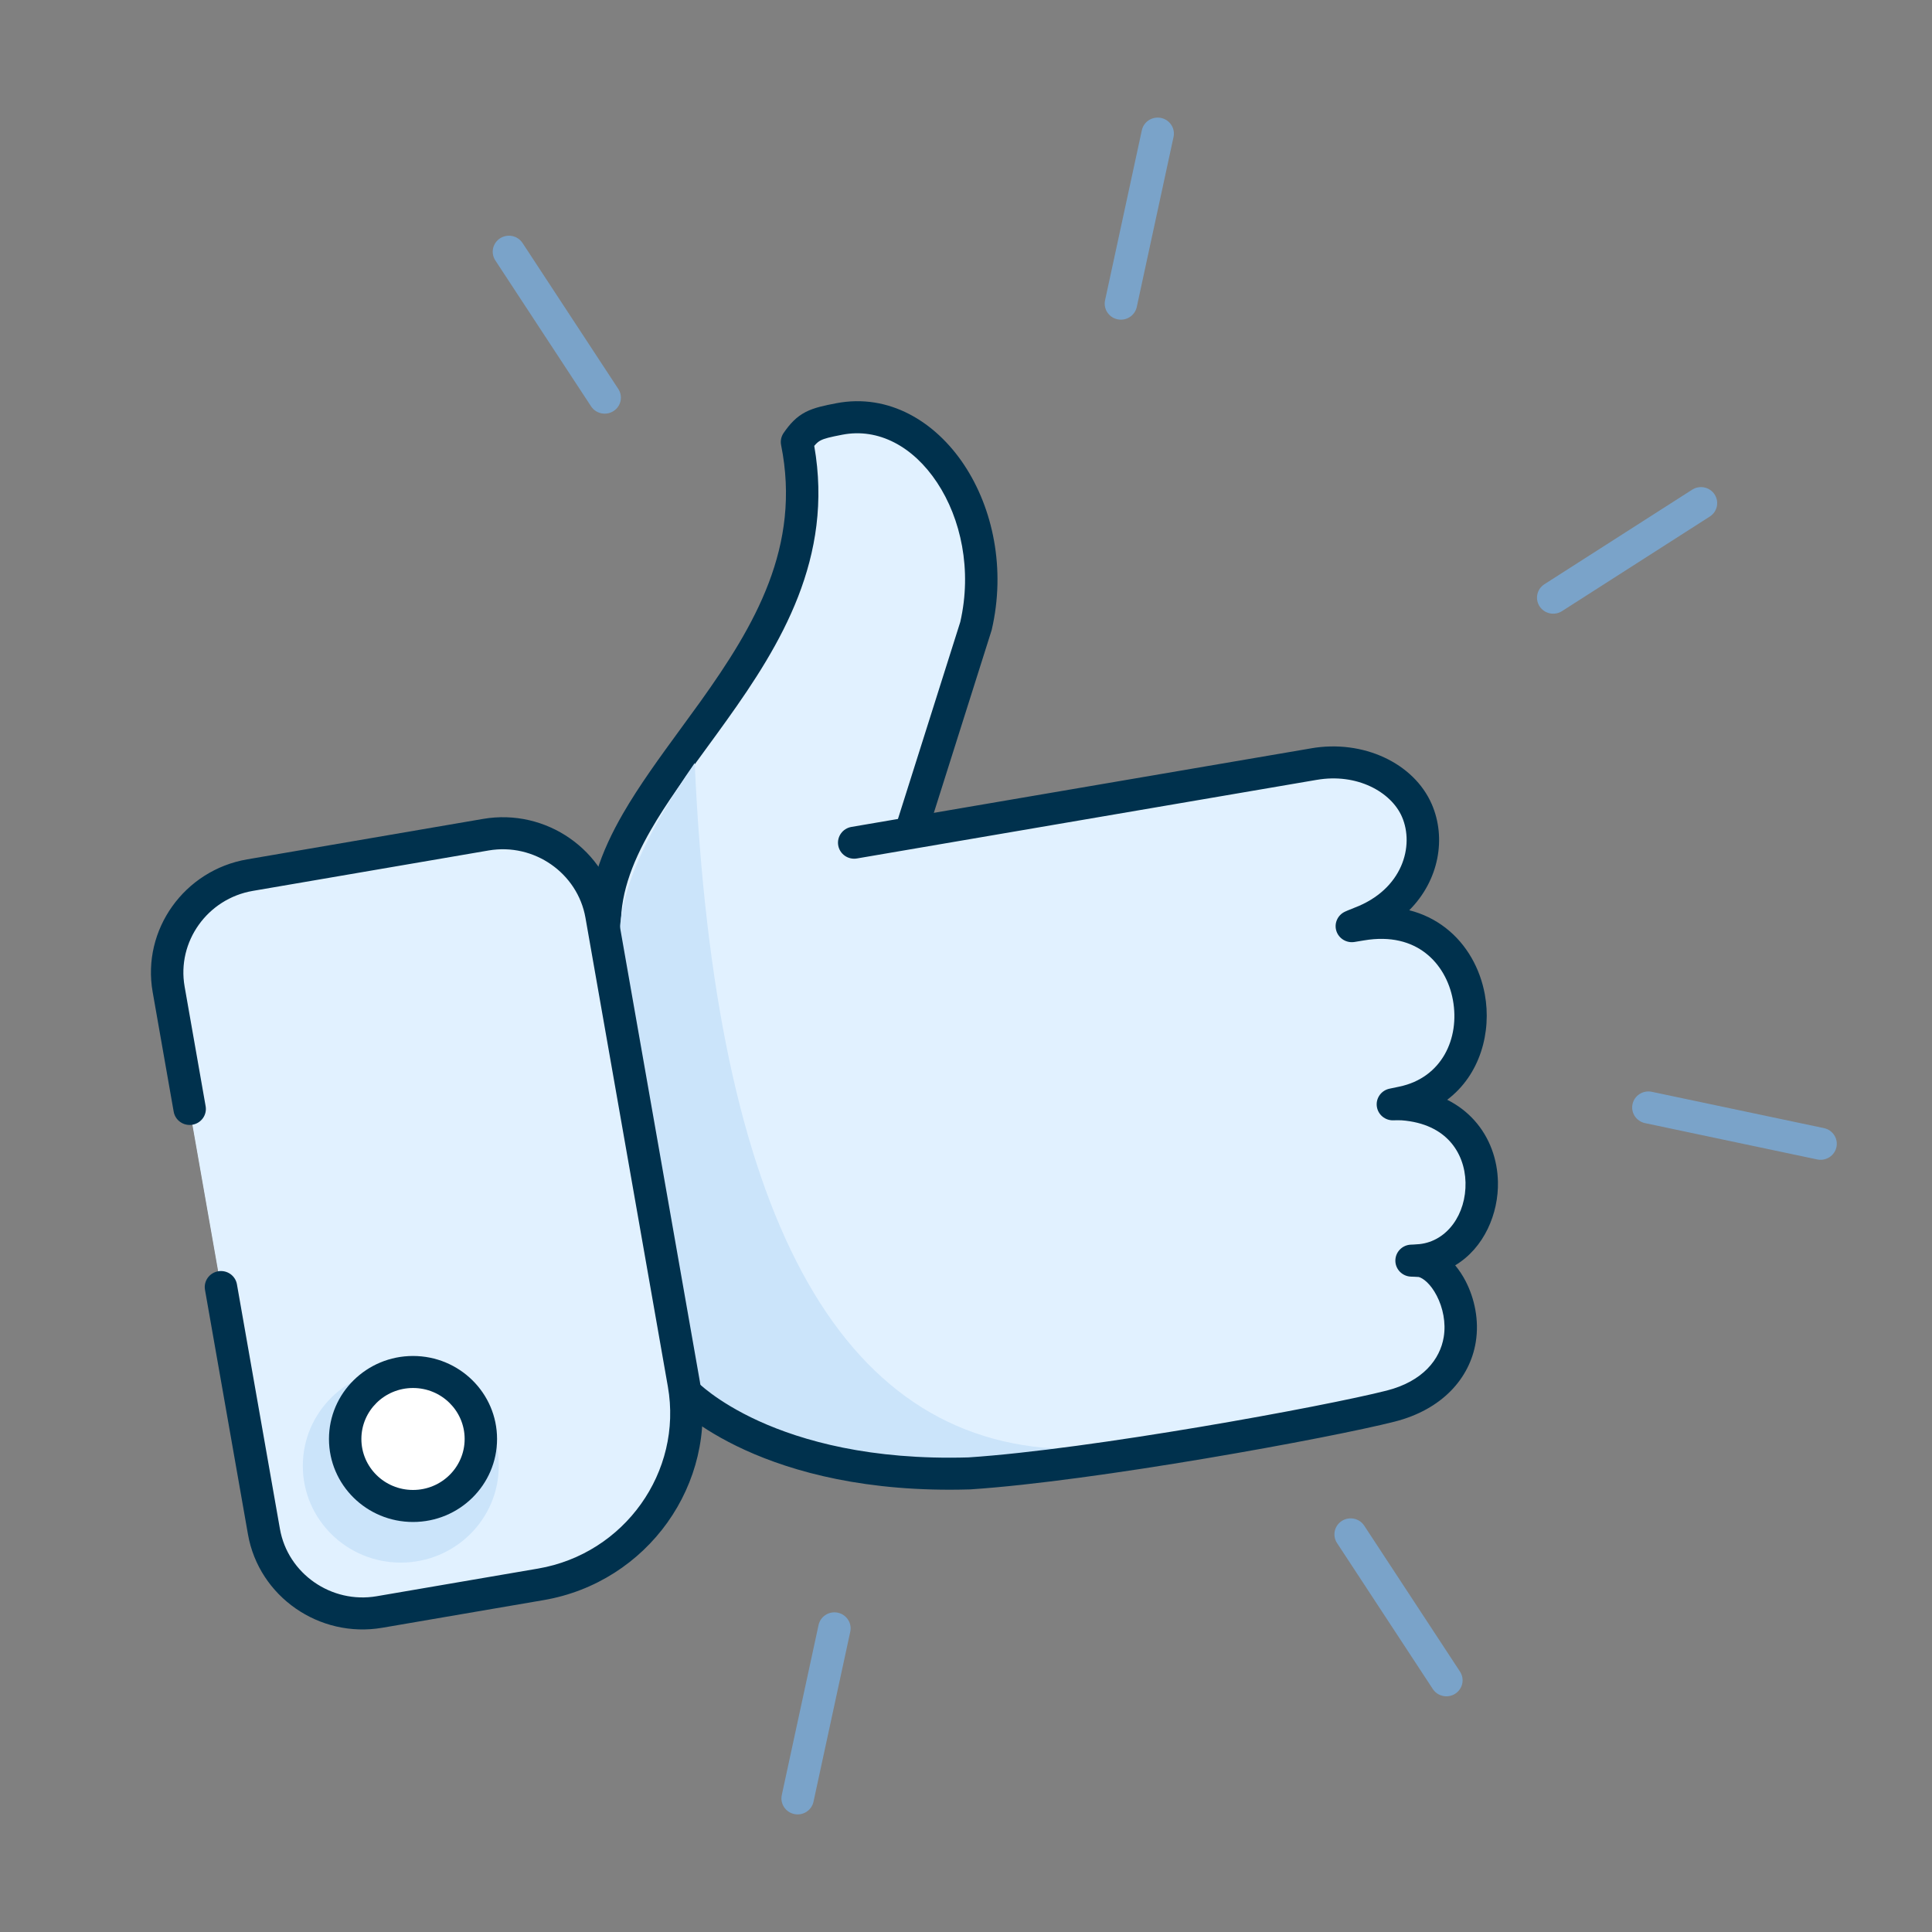 <svg width="80" height="80" viewBox="0 0 80 80" fill="none" xmlns="http://www.w3.org/2000/svg">
<rect x="0" y="0" width="80" height="80" fill="#808080" stroke="none"/>
<g clip-path="url(#clip0_950_2314)">
<path fill-rule="evenodd" clip-rule="evenodd" d="M20.709 9.867C21.02 9.668 21.435 9.755 21.637 10.062L25.602 16.105C25.803 16.412 25.715 16.823 25.404 17.022C25.093 17.221 24.677 17.133 24.475 16.826L20.51 10.783C20.309 10.476 20.398 10.066 20.709 9.867Z" fill="#7AA3C9"/>
<path fill-rule="evenodd" clip-rule="evenodd" d="M55.562 62.979C55.873 62.78 56.289 62.867 56.49 63.175L60.455 69.217C60.657 69.524 60.568 69.935 60.257 70.134C59.946 70.333 59.53 70.245 59.329 69.938L55.364 63.895C55.162 63.588 55.251 63.178 55.562 62.979Z" fill="#7AA3C9"/>
<path fill-rule="evenodd" clip-rule="evenodd" d="M70.997 20.472C71.198 20.78 71.11 21.19 70.799 21.389L64.68 25.305C64.369 25.504 63.953 25.416 63.752 25.109C63.55 24.802 63.639 24.391 63.95 24.192L70.069 20.277C70.38 20.078 70.795 20.165 70.997 20.472Z" fill="#7AA3C9"/>
<path fill-rule="evenodd" clip-rule="evenodd" d="M67.6 45.719C67.677 45.361 68.034 45.133 68.397 45.209L75.527 46.713C75.889 46.79 76.12 47.142 76.043 47.5C75.965 47.858 75.609 48.086 75.246 48.01L68.116 46.506C67.754 46.429 67.522 46.077 67.6 45.719Z" fill="#7AA3C9"/>
<path fill-rule="evenodd" clip-rule="evenodd" d="M34.692 66.778C35.054 66.855 35.285 67.207 35.208 67.565L33.685 74.606C33.608 74.964 33.251 75.192 32.889 75.116C32.526 75.039 32.295 74.687 32.372 74.329L33.895 67.288C33.973 66.93 34.329 66.702 34.692 66.778Z" fill="#7AA3C9"/>
<path fill-rule="evenodd" clip-rule="evenodd" d="M48.078 4.884C48.44 4.961 48.671 5.313 48.594 5.671L47.071 12.712C46.993 13.07 46.637 13.298 46.274 13.222C45.912 13.145 45.681 12.793 45.758 12.435L47.281 5.394C47.358 5.036 47.715 4.808 48.078 4.884Z" fill="#7AA3C9"/>
<path fill-rule="evenodd" clip-rule="evenodd" d="M37.704 34.483L40.411 25.926C41.497 21.253 38.421 16.641 34.752 17.349C33.747 17.542 33.466 17.632 33.002 18.301C34.803 27.26 24.648 32.25 25.05 38.632L28.422 57.427" fill="#E1F1FF"/>
<path fill-rule="evenodd" clip-rule="evenodd" d="M39.927 19.257C41.119 21.058 41.649 23.564 41.066 26.075C41.062 26.091 41.057 26.108 41.052 26.124L38.345 34.681C38.234 35.03 37.858 35.225 37.504 35.115C37.15 35.006 36.953 34.635 37.064 34.285L39.763 25.754C40.256 23.599 39.79 21.473 38.803 19.982C37.81 18.482 36.367 17.713 34.881 18L34.881 18C34.357 18.1 34.136 18.157 33.984 18.235C33.904 18.276 33.826 18.331 33.716 18.463C34.529 23.096 32.325 26.703 30.099 29.815C29.808 30.223 29.517 30.621 29.232 31.011C28.387 32.166 27.592 33.253 26.96 34.351C26.128 35.795 25.638 37.161 25.718 38.563L28.182 54.744C28.237 55.106 27.985 55.443 27.618 55.498C27.252 55.552 26.91 55.303 26.855 54.941L24.386 38.731C24.383 38.712 24.381 38.693 24.38 38.673C24.268 36.894 24.896 35.252 25.793 33.695C26.465 32.53 27.321 31.358 28.177 30.187C28.455 29.808 28.732 29.429 29.003 29.051C31.258 25.897 33.186 22.616 32.344 18.43C32.309 18.255 32.347 18.074 32.449 17.927C32.709 17.551 32.971 17.26 33.365 17.058C33.721 16.876 34.143 16.791 34.624 16.698C36.808 16.277 38.737 17.46 39.927 19.257Z" fill="#00314D"/>
<path fill-rule="evenodd" clip-rule="evenodd" d="M35.291 34.897L54.099 31.673C56.045 31.34 58.508 32.066 58.85 34.011C59.192 35.956 57.914 38.012 55.969 38.345L56.646 38.23C58.591 37.896 60.477 39.301 60.837 41.351C61.197 43.401 59.901 45.352 57.956 45.686L57.697 45.73C59.371 45.443 60.995 46.652 61.305 48.417C61.615 50.182 60.499 51.861 58.825 52.148L58.482 52.207C59.227 52.079 60.443 53.117 60.473 54.905C60.671 57.002 58.154 58.14 57.409 58.267L44.968 60.4C44.968 60.4 34.64 62.858 28.404 57.714" fill="#E1F1FF"/>
<path fill-rule="evenodd" clip-rule="evenodd" d="M28.766 31.595C26.694 34.571 25.657 36.968 25.657 38.785L28.766 57.308C32.826 60.184 37.923 61.081 44.058 59.998C34.696 59.714 29.599 50.246 28.766 31.595Z" fill="#CBE4FA"/>
<path fill-rule="evenodd" clip-rule="evenodd" d="M54.282 30.988C56.44 30.611 58.545 31.595 59.286 33.299C59.892 34.692 59.597 36.446 58.354 37.691C58.917 37.834 59.419 38.082 59.85 38.414C60.748 39.106 61.29 40.121 61.483 41.173C61.769 42.726 61.296 44.506 59.925 45.539C60.365 45.759 60.739 46.046 61.045 46.386C61.7 47.112 62.005 48.032 62.026 48.929C62.058 50.249 61.452 51.68 60.256 52.394C60.426 52.599 60.572 52.824 60.69 53.053C61.057 53.764 61.255 54.671 61.108 55.573C60.862 57.081 59.705 58.368 57.755 58.865C55.109 59.539 45.339 61.333 40.181 61.672C40.173 61.672 40.164 61.673 40.156 61.673C35.879 61.8 32.842 60.949 30.856 60.045C29.865 59.593 29.14 59.13 28.657 58.774C28.416 58.596 28.235 58.444 28.111 58.334C28.049 58.279 28.002 58.234 27.968 58.202C27.952 58.186 27.938 58.172 27.928 58.163L27.916 58.15L27.912 58.146L27.91 58.144L27.91 58.143C27.91 58.143 27.909 58.143 28.399 57.689L27.909 58.143C27.656 57.876 27.669 57.456 27.94 57.206C28.209 56.956 28.633 56.969 28.886 57.234L28.887 57.234L28.888 57.235L28.889 57.236C28.892 57.24 28.899 57.247 28.909 57.257C28.93 57.276 28.963 57.308 29.01 57.35C29.105 57.434 29.254 57.559 29.461 57.712C29.874 58.017 30.519 58.431 31.418 58.841C33.213 59.658 36.04 60.467 40.104 60.348C45.166 60.014 54.84 58.238 57.42 57.581C58.92 57.199 59.632 56.285 59.782 55.362C59.879 54.772 59.749 54.149 59.494 53.656C59.237 53.158 58.931 52.929 58.75 52.878C58.7 52.874 58.634 52.871 58.571 52.868C58.531 52.867 58.495 52.865 58.47 52.864L58.44 52.863L58.43 52.863C58.068 52.852 57.779 52.559 57.779 52.202C57.778 51.844 58.065 51.55 58.427 51.538M58.427 51.538L58.429 51.538L58.436 51.538L58.462 51.537C58.486 51.536 58.519 51.534 58.556 51.532C58.634 51.528 58.719 51.523 58.78 51.516C59.931 51.39 60.715 50.269 60.684 48.96C60.669 48.331 60.456 47.726 60.042 47.267C59.636 46.817 58.995 46.461 58.03 46.389C57.992 46.386 57.917 46.385 57.836 46.387C57.798 46.387 57.765 46.388 57.741 46.389L57.713 46.39L57.706 46.39L57.705 46.39C57.356 46.405 57.054 46.153 57.011 45.811C56.967 45.469 57.196 45.151 57.537 45.08L57.942 44.995C59.703 44.629 60.454 42.997 60.162 41.409C60.019 40.628 59.624 39.922 59.024 39.46C58.437 39.008 57.602 38.749 56.479 38.94C56.394 38.954 56.296 38.97 56.219 38.983L56.087 39.005L56.086 39.005C55.756 39.058 55.436 38.864 55.336 38.549C55.236 38.233 55.387 37.894 55.689 37.752L55.977 38.351C55.689 37.752 55.689 37.752 55.689 37.752L55.69 37.751L55.693 37.75L55.7 37.747L55.722 37.737C55.741 37.728 55.768 37.716 55.801 37.702C55.868 37.673 55.962 37.635 56.076 37.591C58.087 36.831 58.572 35.018 58.052 33.822C57.605 32.793 56.187 32.001 54.515 32.294L54.512 32.294L35.485 35.547C35.119 35.61 34.772 35.368 34.709 35.007C34.646 34.647 34.891 34.303 35.256 34.241L54.281 30.989L54.282 30.988M58.427 51.538V51.538Z" fill="#00314D"/>
<path fill-rule="evenodd" clip-rule="evenodd" d="M22.396 65.511L15.714 66.657C13.471 67.041 11.318 65.543 10.929 63.329L6.982 40.869C6.593 38.655 8.109 36.529 10.352 36.145L20.119 34.47C22.361 34.086 24.514 35.584 24.904 37.798L28.316 57.211C28.999 61.101 26.336 64.836 22.396 65.511Z" fill="white"/>
<path fill-rule="evenodd" clip-rule="evenodd" d="M7.853 45.919C7.66 44.817 7.369 43.165 6.982 40.961C6.593 38.747 8.109 36.621 10.352 36.237L20.119 34.562C22.361 34.178 24.514 35.676 24.904 37.89L28.316 57.303C28.999 61.193 26.336 64.928 22.396 65.603L15.714 66.749C13.471 67.133 11.318 65.635 10.929 63.421C10.082 58.602 9.489 55.226 9.149 53.294" fill="#E1F1FF"/>
<path fill-rule="evenodd" clip-rule="evenodd" d="M20.234 35.216C20.234 35.216 20.234 35.216 20.234 35.216L10.467 36.89C8.59 37.212 7.318 38.995 7.644 40.848L8.515 45.806C8.578 46.166 8.334 46.51 7.968 46.572C7.603 46.635 7.256 46.393 7.192 46.032L6.321 41.075C6.321 41.075 6.321 41.075 6.321 41.075C5.868 38.5 7.63 36.031 10.237 35.584C10.237 35.584 10.237 35.584 10.237 35.584L20.004 33.909C22.612 33.462 25.113 35.202 25.565 37.777L28.977 57.189C29.724 61.44 26.816 65.519 22.511 66.257L15.83 67.402C13.221 67.849 10.721 66.109 10.268 63.535L8.488 53.407C8.425 53.047 8.67 52.704 9.035 52.641C9.4 52.578 9.748 52.82 9.811 53.181L11.591 63.308C11.591 63.308 11.591 63.308 11.591 63.308C11.917 65.162 13.722 66.418 15.6 66.096L22.282 64.951C25.856 64.338 28.275 60.946 27.655 57.416C27.655 57.416 27.655 57.416 27.655 57.416L24.243 38.004C23.917 36.15 22.111 34.894 20.234 35.216Z" fill="#00314D"/>
<path d="M16.596 64.704C18.837 64.704 20.653 62.91 20.653 60.698C20.653 58.485 18.837 56.691 16.596 56.691C14.355 56.691 12.539 58.485 12.539 60.698C12.539 62.91 14.355 64.704 16.596 64.704Z" fill="#CBE4FA"/>
<path fill-rule="evenodd" clip-rule="evenodd" d="M19.856 59.1C20.119 60.602 19.101 62.031 17.58 62.292C16.058 62.553 14.611 61.546 14.347 60.044C14.083 58.542 15.103 57.113 16.623 56.852C18.145 56.591 19.591 57.598 19.856 59.1Z" fill="white"/>
<path fill-rule="evenodd" clip-rule="evenodd" d="M17.102 57.474C15.921 57.474 14.964 58.419 14.964 59.585C14.964 60.751 15.921 61.696 17.102 61.696C18.283 61.696 19.24 60.751 19.24 59.585C19.24 58.419 18.283 57.474 17.102 57.474ZM13.622 59.585C13.622 57.687 15.18 56.148 17.102 56.148C19.024 56.148 20.582 57.687 20.582 59.585C20.582 61.483 19.024 63.022 17.102 63.022C15.18 63.022 13.622 61.483 13.622 59.585Z" fill="#00314D"/>
</g>
<defs>
<clipPath id="clip0_950_2314">
<rect width="80" height="80" fill="white"/>
</clipPath>
</defs>
</svg>
